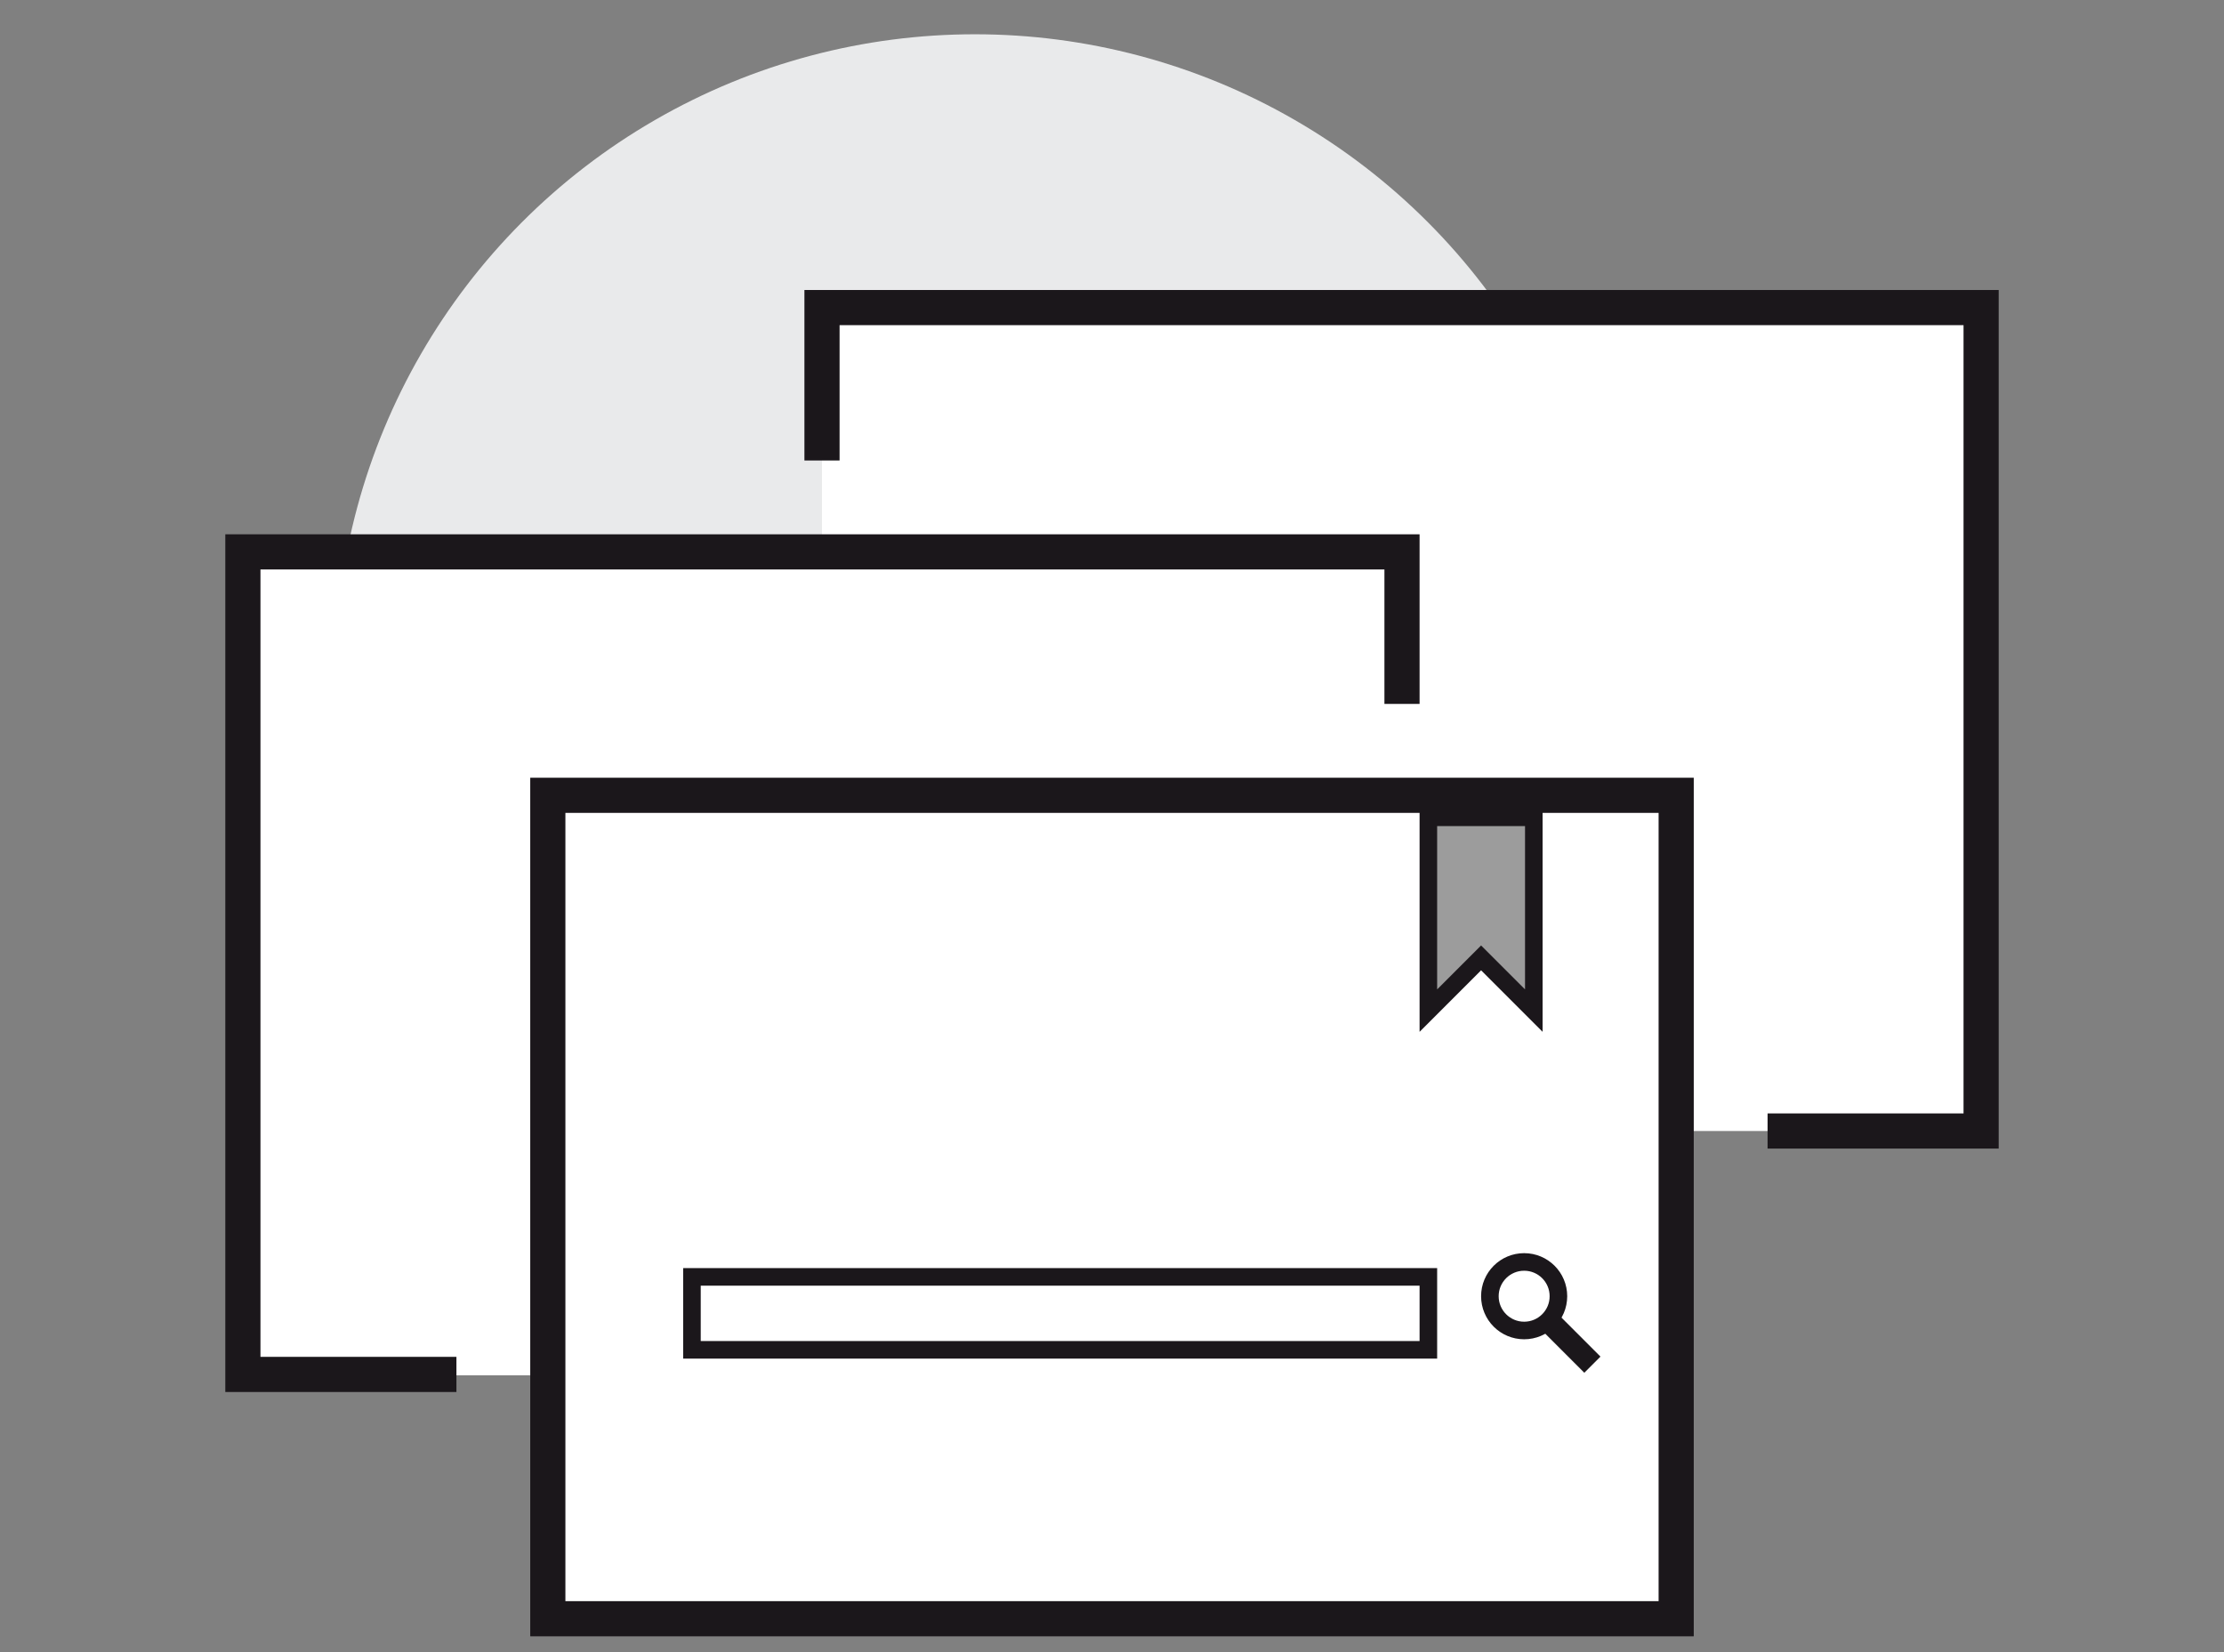 <?xml version="1.0" encoding="utf-8"?>
<!-- Generator: Adobe Illustrator 20.0.0, SVG Export Plug-In . SVG Version: 6.00 Build 0)  -->
<svg xmlns="http://www.w3.org/2000/svg" version="1.1" width="70" height="52"><rect width="100%" height="100%" fill="#808080" stroke="none"/><svg xmlns:xlink="http://www.w3.org/1999/xlink" version="1.1" id="Ebene_1" x="0" y="0" viewBox="0 0 252 188" style="enable-background:new 0 0 252 188;" xml:space="preserve" width="70" height="52">
<style type="text/css">
	.st0{fill:#E9EAEB;}
	.st1{fill:#FFFFFF;}
	.st2{fill:none;stroke:#1B171B;stroke-width:4;stroke-miterlimit:10;}
	.st3{fill:#FFFFFF;stroke:#1B171B;stroke-width:4;stroke-miterlimit:10;}
	.st4{fill:#9C9C9C;stroke:#1B171B;stroke-width:2;stroke-miterlimit:10;}
	.st5{fill:#FFFFFF;stroke:#1B171B;stroke-width:2;stroke-miterlimit:10;}
</style>
<g>
	<circle class="st0" cx="110.4" cy="76.7" r="72.8"/>
	<rect x="93" y="35" class="st1" width="131.8" height="93.7"/>
	<rect x="27.1" y="62.8" class="st1" width="131.8" height="93.7"/>
	<polyline class="st2" points="200.6,128.7 224.9,128.7 224.9,35 93,35 93,52.4  "/>
	<polyline class="st2" points="159,80.1 159,62.8 27.1,62.8 27.1,156.4 51.4,156.4  "/>
	<rect x="61.8" y="90.5" class="st3" width="128.4" height="93.7"/>
</g>
<polygon class="st4" points="174,93 174,115 168,109 162,115 162,93 "/>
<rect x="78.2" y="145.3" class="st5" width="83.8" height="8.3"/>
<circle class="st5" cx="172.9" cy="147.5" r="3.9"/>
<rect x="177.7" y="149.8" transform="matrix(0.707 -0.707 0.707 0.707 -55.755 170.562)" class="st5" width="0.6" height="5.6"/>
</svg></svg>

